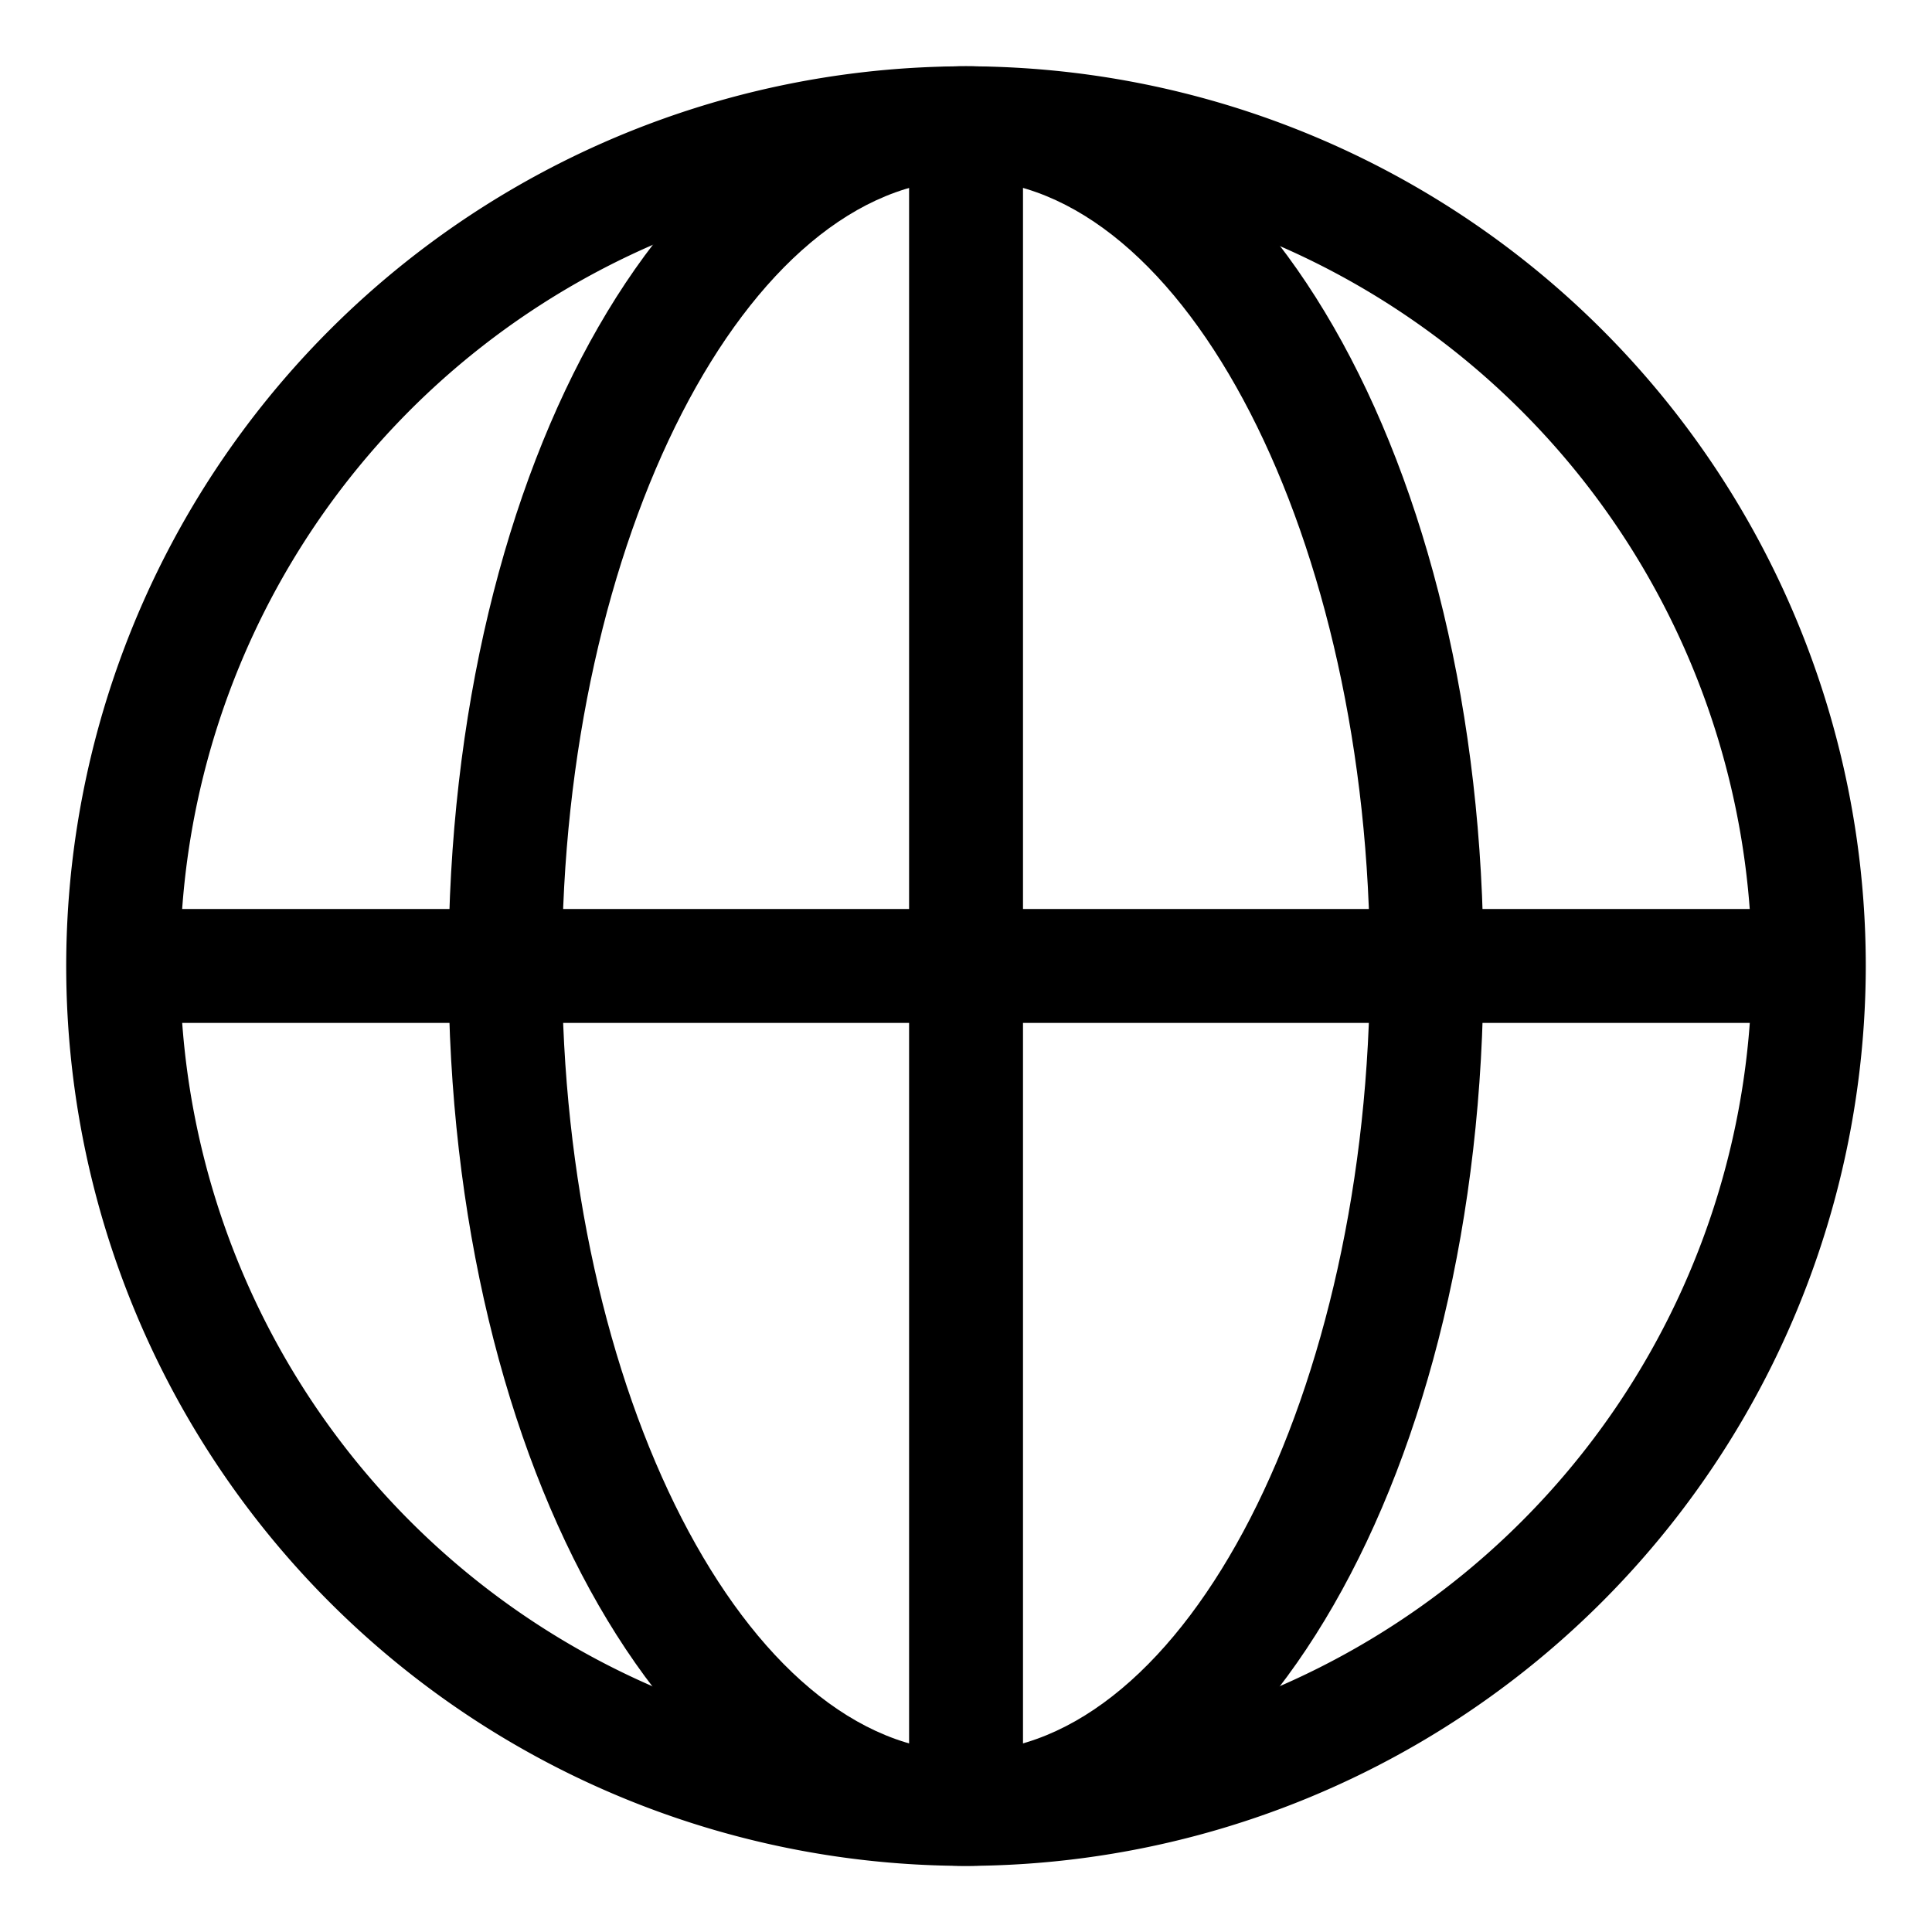 <svg xmlns="http://www.w3.org/2000/svg" width="22" height="22" viewBox="0 0 22 22">
  <g id="그룹_40316" data-name="그룹 40316" transform="translate(-100.869 -111.869)">
    <rect id="사각형_15216" data-name="사각형 15216" width="22" height="22" transform="translate(100.869 111.869)" fill="none"/>
    <g id="그룹_29595" data-name="그룹 29595" transform="translate(101.623 112.623)">
      <path id="패스_58237" data-name="패스 58237" d="M10.247,20.493A10.246,10.246,0,1,1,20.492,10.246,10.259,10.259,0,0,1,10.247,20.493m0-19.2a8.949,8.949,0,1,0,8.948,8.949A8.959,8.959,0,0,0,10.247,1.3" transform="translate(0)"/>
      <path id="패스_58238" data-name="패스 58238" d="M14.283,20.493c-3.3,0-5.893-4.5-5.893-10.247S10.978,0,14.283,0s5.893,4.5,5.893,10.246-2.589,10.247-5.893,10.247m0-19.2c-2.491,0-4.6,4.1-4.6,8.949s2.1,8.949,4.6,8.949,4.6-4.1,4.6-8.949-2.1-8.949-4.6-8.949" transform="translate(-4.037)"/>
      <rect id="사각형_15236" data-name="사각형 15236" width="1.297" height="19.195" transform="translate(9.598 0.648)"/>
      <rect id="사각형_15237" data-name="사각형 15237" width="19.195" height="1.297" transform="translate(0.649 9.597)"/>
    </g>
  </g>
</svg>
